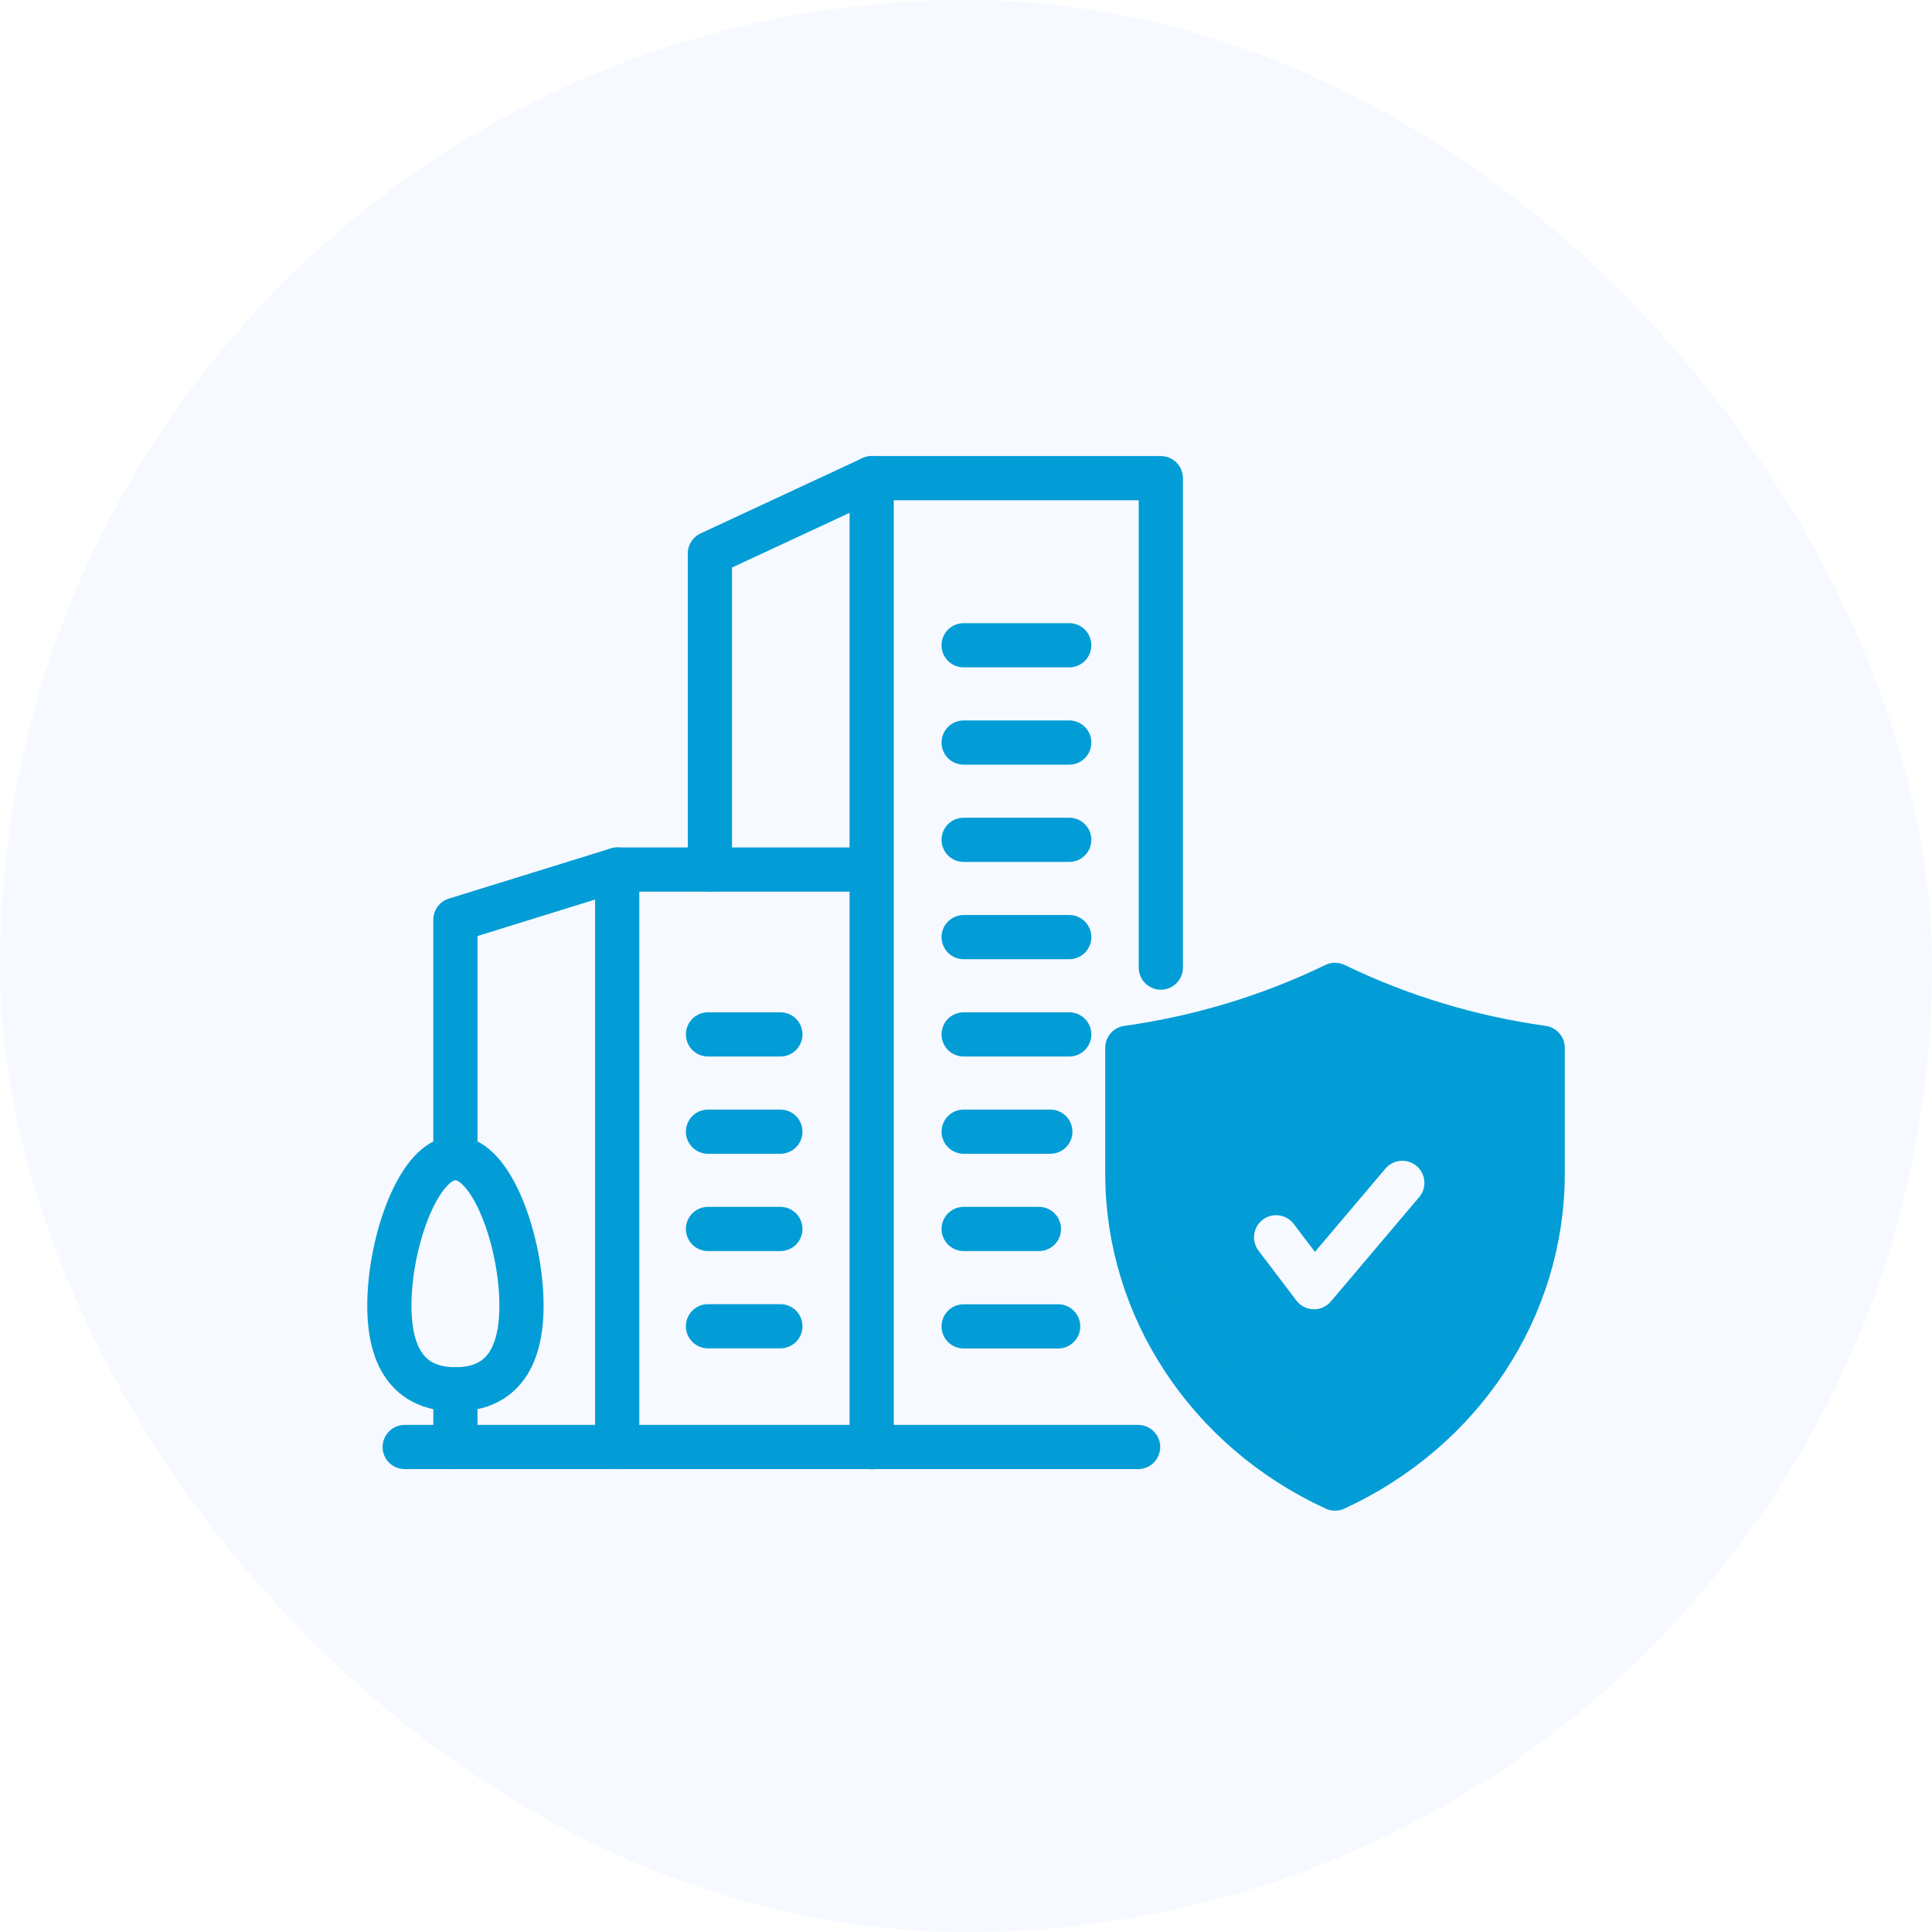 <svg width="64" height="64" viewBox="0 0 64 64" fill="none" xmlns="http://www.w3.org/2000/svg">
<g filter="url(#filter0_i_187_14511)">
<rect width="64" height="64" rx="32" fill="#F6F9FF"/>
<g clip-path="url(#clip0_187_14511)">
<path d="M15.086 47.935V46.023" stroke="#029DD6" stroke-width="1.464" stroke-linecap="round" stroke-linejoin="round"/>
<path d="M28.857 28.805H20.445V47.936" stroke="#029DD6" stroke-width="1.464" stroke-linecap="round" stroke-linejoin="round"/>
<path d="M20.449 28.805L15.086 30.467V38.364" stroke="#029DD6" stroke-width="1.464" stroke-linecap="round" stroke-linejoin="round"/>
<path d="M28.878 15.84L23.516 18.334V28.805" stroke="#029DD6" stroke-width="1.464" stroke-linecap="round" stroke-linejoin="round"/>
<path d="M28.875 47.941V15.84H38.454V32.053" stroke="#029DD6" stroke-width="1.464" stroke-linecap="round" stroke-linejoin="round"/>
<path d="M31.922 21.375H35.42" stroke="#029DD6" stroke-width="1.464" stroke-linecap="round" stroke-linejoin="round"/>
<path d="M31.922 24.598H35.42" stroke="#029DD6" stroke-width="1.464" stroke-linecap="round" stroke-linejoin="round"/>
<path d="M31.922 27.82H35.42" stroke="#029DD6" stroke-width="1.464" stroke-linecap="round" stroke-linejoin="round"/>
<path d="M31.922 31.043H35.42" stroke="#029DD6" stroke-width="1.464" stroke-linecap="round" stroke-linejoin="round"/>
<path d="M23.453 34.266H25.851" stroke="#029DD6" stroke-width="1.464" stroke-linecap="round" stroke-linejoin="round"/>
<path d="M23.453 37.488H25.851" stroke="#029DD6" stroke-width="1.464" stroke-linecap="round" stroke-linejoin="round"/>
<path d="M23.453 40.711H25.851" stroke="#029DD6" stroke-width="1.464" stroke-linecap="round" stroke-linejoin="round"/>
<path d="M23.453 43.934H25.851" stroke="#029DD6" stroke-width="1.464" stroke-linecap="round" stroke-linejoin="round"/>
<path d="M31.922 34.266H35.42" stroke="#029DD6" stroke-width="1.464" stroke-linecap="round" stroke-linejoin="round"/>
<path d="M31.922 37.488H34.794" stroke="#029DD6" stroke-width="1.464" stroke-linecap="round" stroke-linejoin="round"/>
<path d="M31.922 40.711H34.416" stroke="#029DD6" stroke-width="1.464" stroke-linecap="round" stroke-linejoin="round"/>
<path d="M31.922 43.938H35.053" stroke="#029DD6" stroke-width="1.464" stroke-linecap="round" stroke-linejoin="round"/>
<path d="M12.898 43.25C12.898 45.366 13.878 46.023 15.087 46.023C16.295 46.023 17.275 45.366 17.275 43.25C17.275 41.135 16.295 38.363 15.087 38.363C13.878 38.363 12.898 41.135 12.898 43.25Z" stroke="#029DD6" stroke-width="1.464" stroke-linecap="round" stroke-linejoin="round"/>
<path d="M13.406 47.934H37.701" stroke="#029DD6" stroke-width="1.464" stroke-linecap="round" stroke-linejoin="round"/>
<path d="M44.224 49.312C48.431 47.376 51.103 43.323 51.103 38.878V34.709C48.706 34.374 46.382 33.67 44.224 32.625C42.065 33.67 39.741 34.374 37.344 34.709V38.878C37.344 43.322 40.016 47.376 44.224 49.312Z" fill="#029DD6" stroke="#029DD6" stroke-width="1.464" stroke-linecap="round" stroke-linejoin="round"/>
<path d="M42.273 40.987L43.528 42.64L46.453 39.184" stroke="#F6F9FF" stroke-width="1.464" stroke-linecap="round" stroke-linejoin="round"/>
</g>
</g>
<defs>
<filter id="filter0_i_187_14511" x="0" y="0" width="64" height="64" filterUnits="userSpaceOnUse" color-interpolation-filters="sRGB">
<feFlood flood-opacity="0" result="BackgroundImageFix"/>
<feBlend mode="normal" in="SourceGraphic" in2="BackgroundImageFix" result="shape"/>
<feColorMatrix in="SourceAlpha" type="matrix" values="0 0 0 0 0 0 0 0 0 0 0 0 0 0 0 0 0 0 127 0" result="hardAlpha"/>
<feOffset/>
<feGaussianBlur stdDeviation="4"/>
<feComposite in2="hardAlpha" operator="arithmetic" k2="-1" k3="1"/>
<feColorMatrix type="matrix" values="0 0 0 0 0.035 0 0 0 0 0.184 0 0 0 0 0.392 0 0 0 0.16 0"/>
<feBlend mode="normal" in2="shape" result="effect1_innerShadow_187_14511"/>
</filter>
<clipPath id="clip0_187_14511">
<rect width="40" height="35.149" fill="white" transform="translate(12 15)"/>
</clipPath>
</defs>
</svg>
